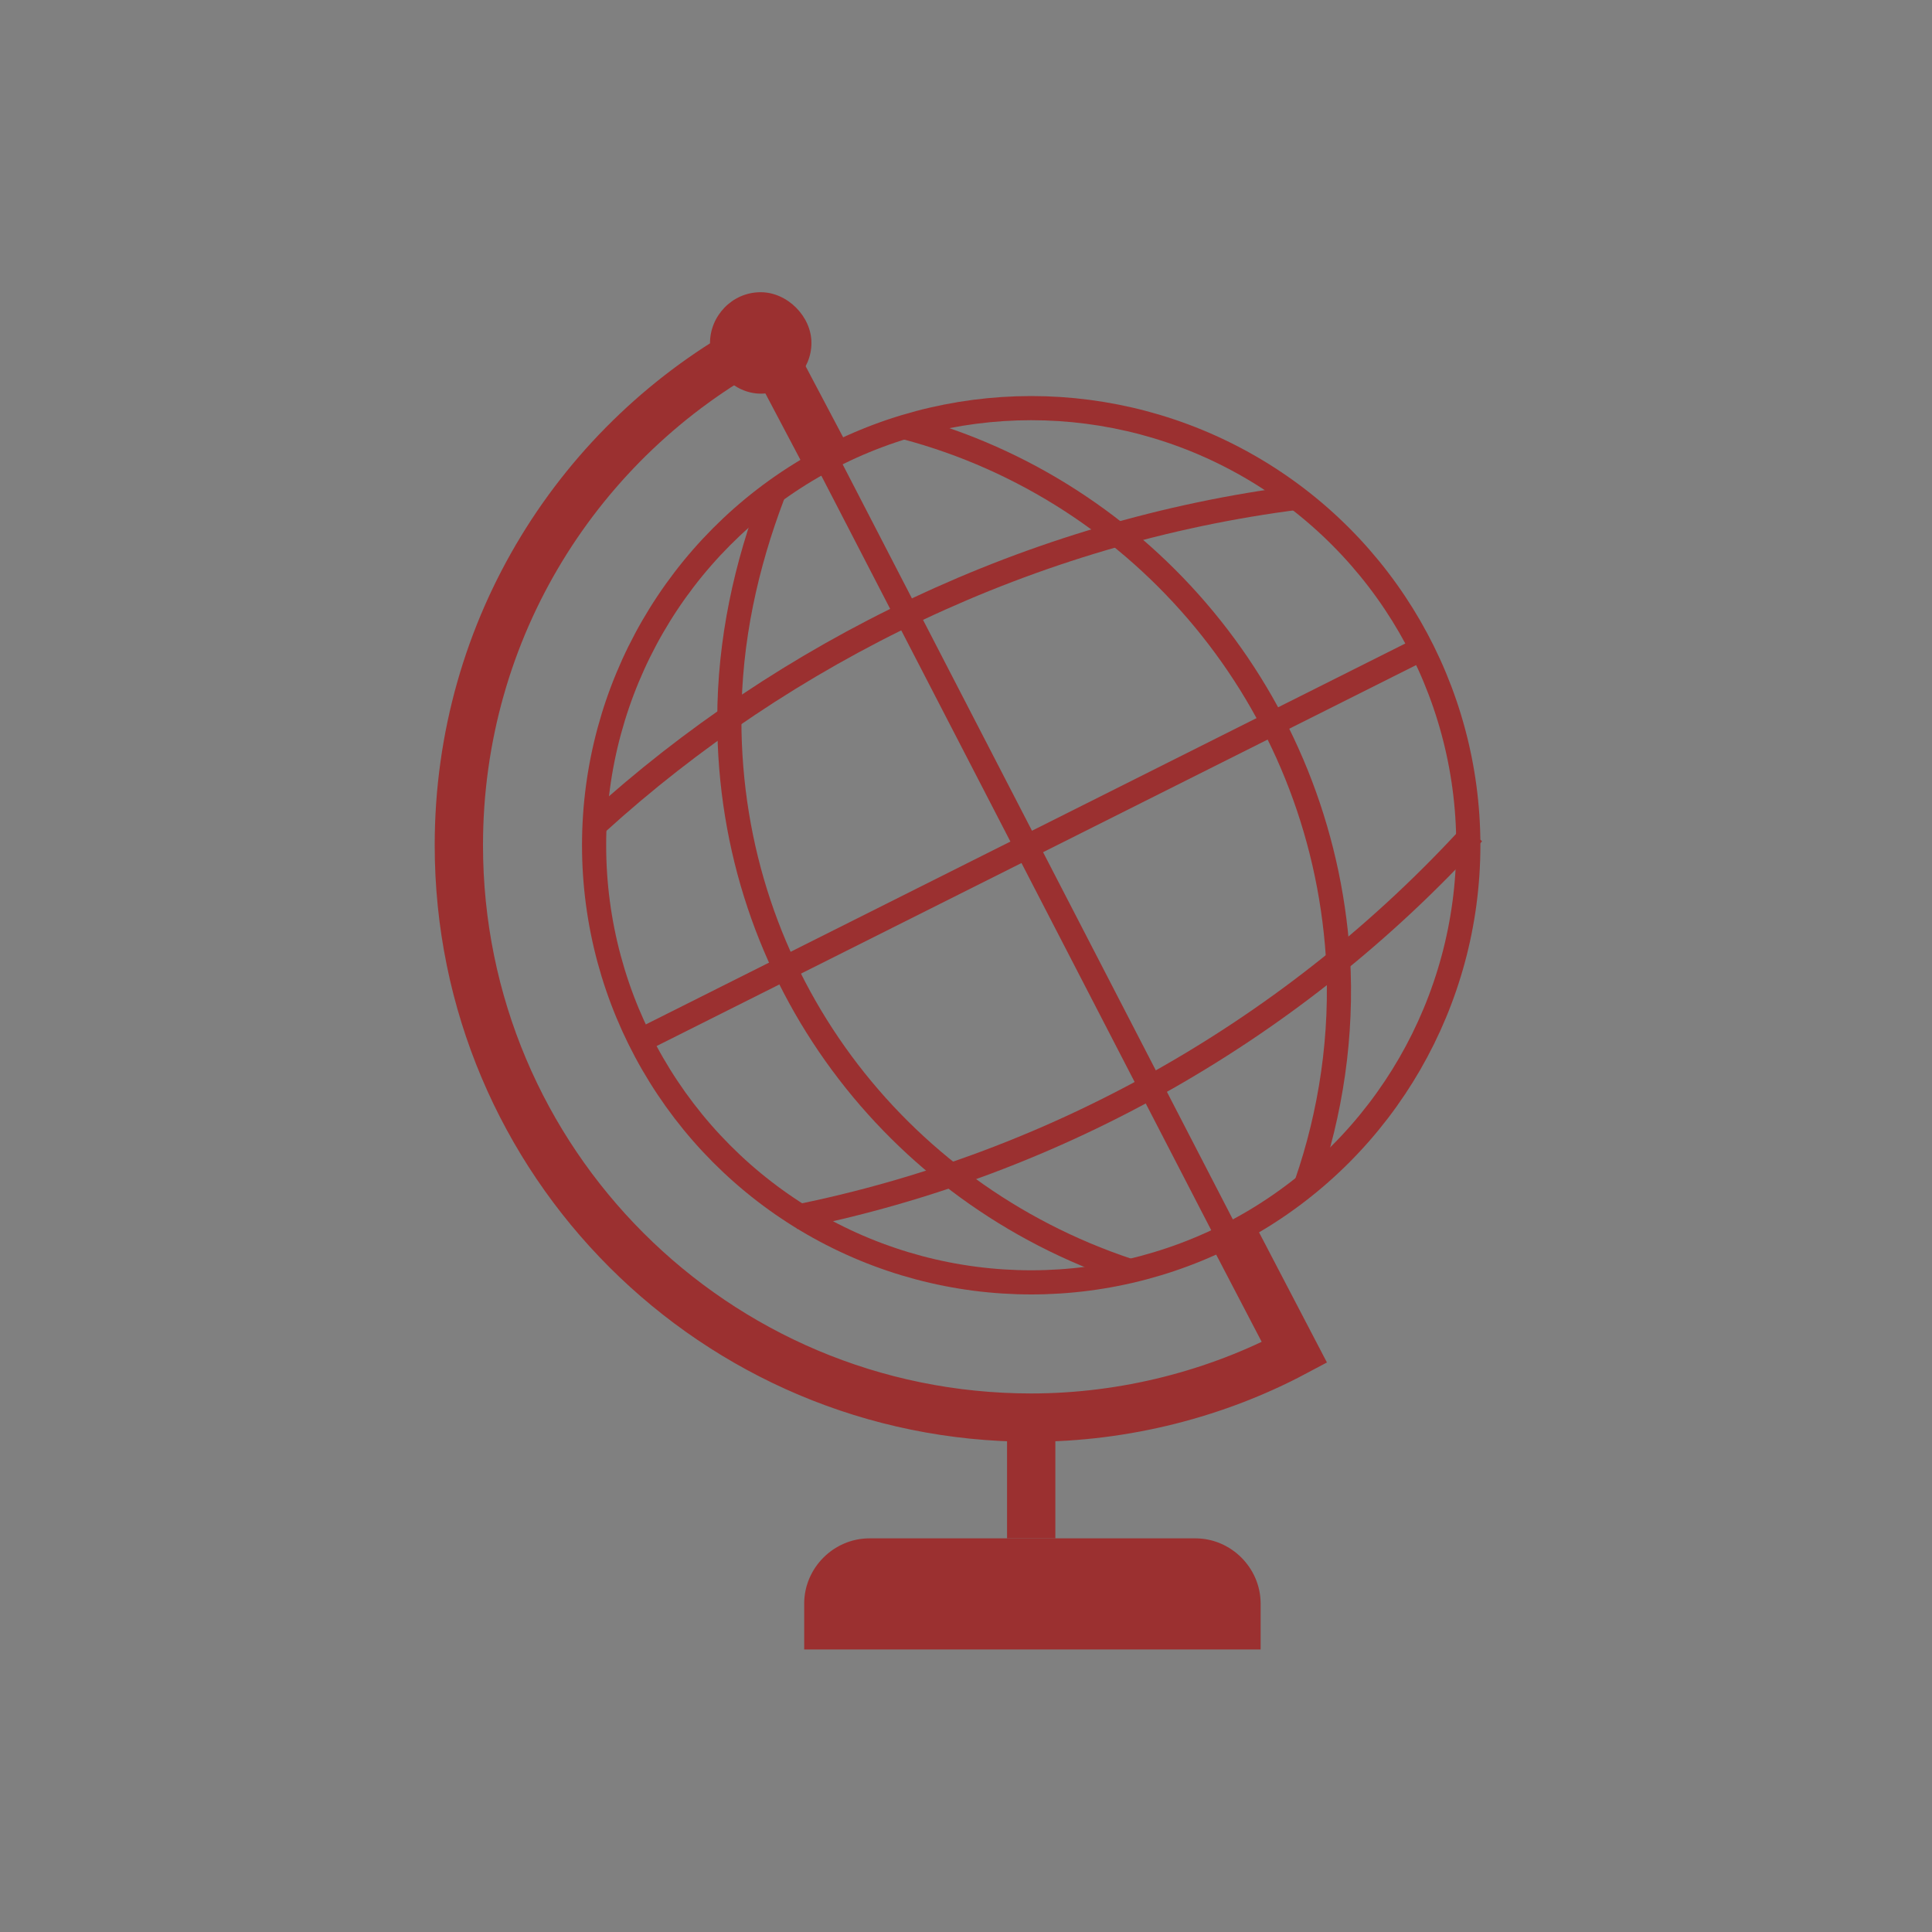 <?xml version="1.0" encoding="UTF-8"?> <!-- Generator: Adobe Illustrator 19.1.0, SVG Export Plug-In . SVG Version: 6.00 Build 0) --> <svg xmlns="http://www.w3.org/2000/svg" xmlns:xlink="http://www.w3.org/1999/xlink" id="Ebene_1" x="0px" y="0px" viewBox="0 0 80 80" xml:space="preserve"><rect x="0" y="0" width="80" height="80" fill="#808080" stroke="none"/> <g> <line fill="none" stroke="#9B3030" stroke-miterlimit="10" x1="50.8" y1="51.1" x2="32.3" y2="15.3"></line> <path fill="none" stroke="#FFFFFF" stroke-miterlimit="10" d="M26,18.9"></path> <circle fill="none" stroke="#9B3030" stroke-miterlimit="10" cx="42.7" cy="35" r="18.1"></circle> <path fill="none" stroke="#9B3030" stroke-miterlimit="10" d="M46.7,52.6c-9.6-3.2-16.5-12.1-16.5-22.8c0-3.3,0.7-6.4,1.8-9.3"></path> <path fill="none" stroke="#9B3030" stroke-miterlimit="10" d="M37.5,17.7c9.8,2.6,17.2,11.3,17.9,21.9c0.2,3.3-0.3,6.5-1.3,9.4"></path> <line fill="none" stroke="#9B3030" stroke-width="2" stroke-miterlimit="10" x1="42.7" y1="59.2" x2="42.7" y2="63.7"></line> <path fill="none" stroke="#9B3030" stroke-width="2" stroke-miterlimit="10" d="M31.4,14.2C24,18.2,19,26,19,35 c0,13.1,10.6,23.7,23.7,23.7c3.9,0,7.7-1,10.9-2.7l-2.4-4.6"></path> <path fill="#9B3030" stroke="#9B3030" stroke-miterlimit="10" d="M51.7,66.4c0-1.2-1-2.2-2.2-2.2H36c-1.2,0-2.2,1-2.2,2.2 c0,0.1,0,0.2,0,0.2v1.2h17.9L51.7,66.4C51.7,66.5,51.7,66.5,51.7,66.4z"></path> <line fill="none" stroke="#9B3030" stroke-miterlimit="10" x1="26.3" y1="43.2" x2="58.6" y2="27"></line> <path fill="none" stroke="#9B3030" stroke-miterlimit="10" d="M24.7,34.1c7.8-7.1,18-12.1,29.1-13.5"></path> <path fill="none" stroke="#9B3030" stroke-miterlimit="10" d="M61,34.5c-7.3,8-17.1,13.7-28.1,15.9"></path> <g> <circle fill="#9B3030" cx="31.5" cy="14.2" r="1.6"></circle> <path fill="#9B3030" d="M31.5,13.1c0.6,0,1.1,0.5,1.1,1.1s-0.5,1.1-1.1,1.1s-1.1-0.5-1.1-1.1S30.8,13.1,31.5,13.1 M31.5,12.1 c-1.2,0-2.1,1-2.1,2.1s1,2.1,2.1,2.1c1.2,0,2.1-1,2.1-2.1S32.6,12.1,31.5,12.1L31.5,12.1z"></path> </g> <line fill="none" stroke="#9B3030" stroke-width="2" stroke-miterlimit="10" x1="34.2" y1="18.9" x2="32.3" y2="15.3"></line> </g> </svg> 